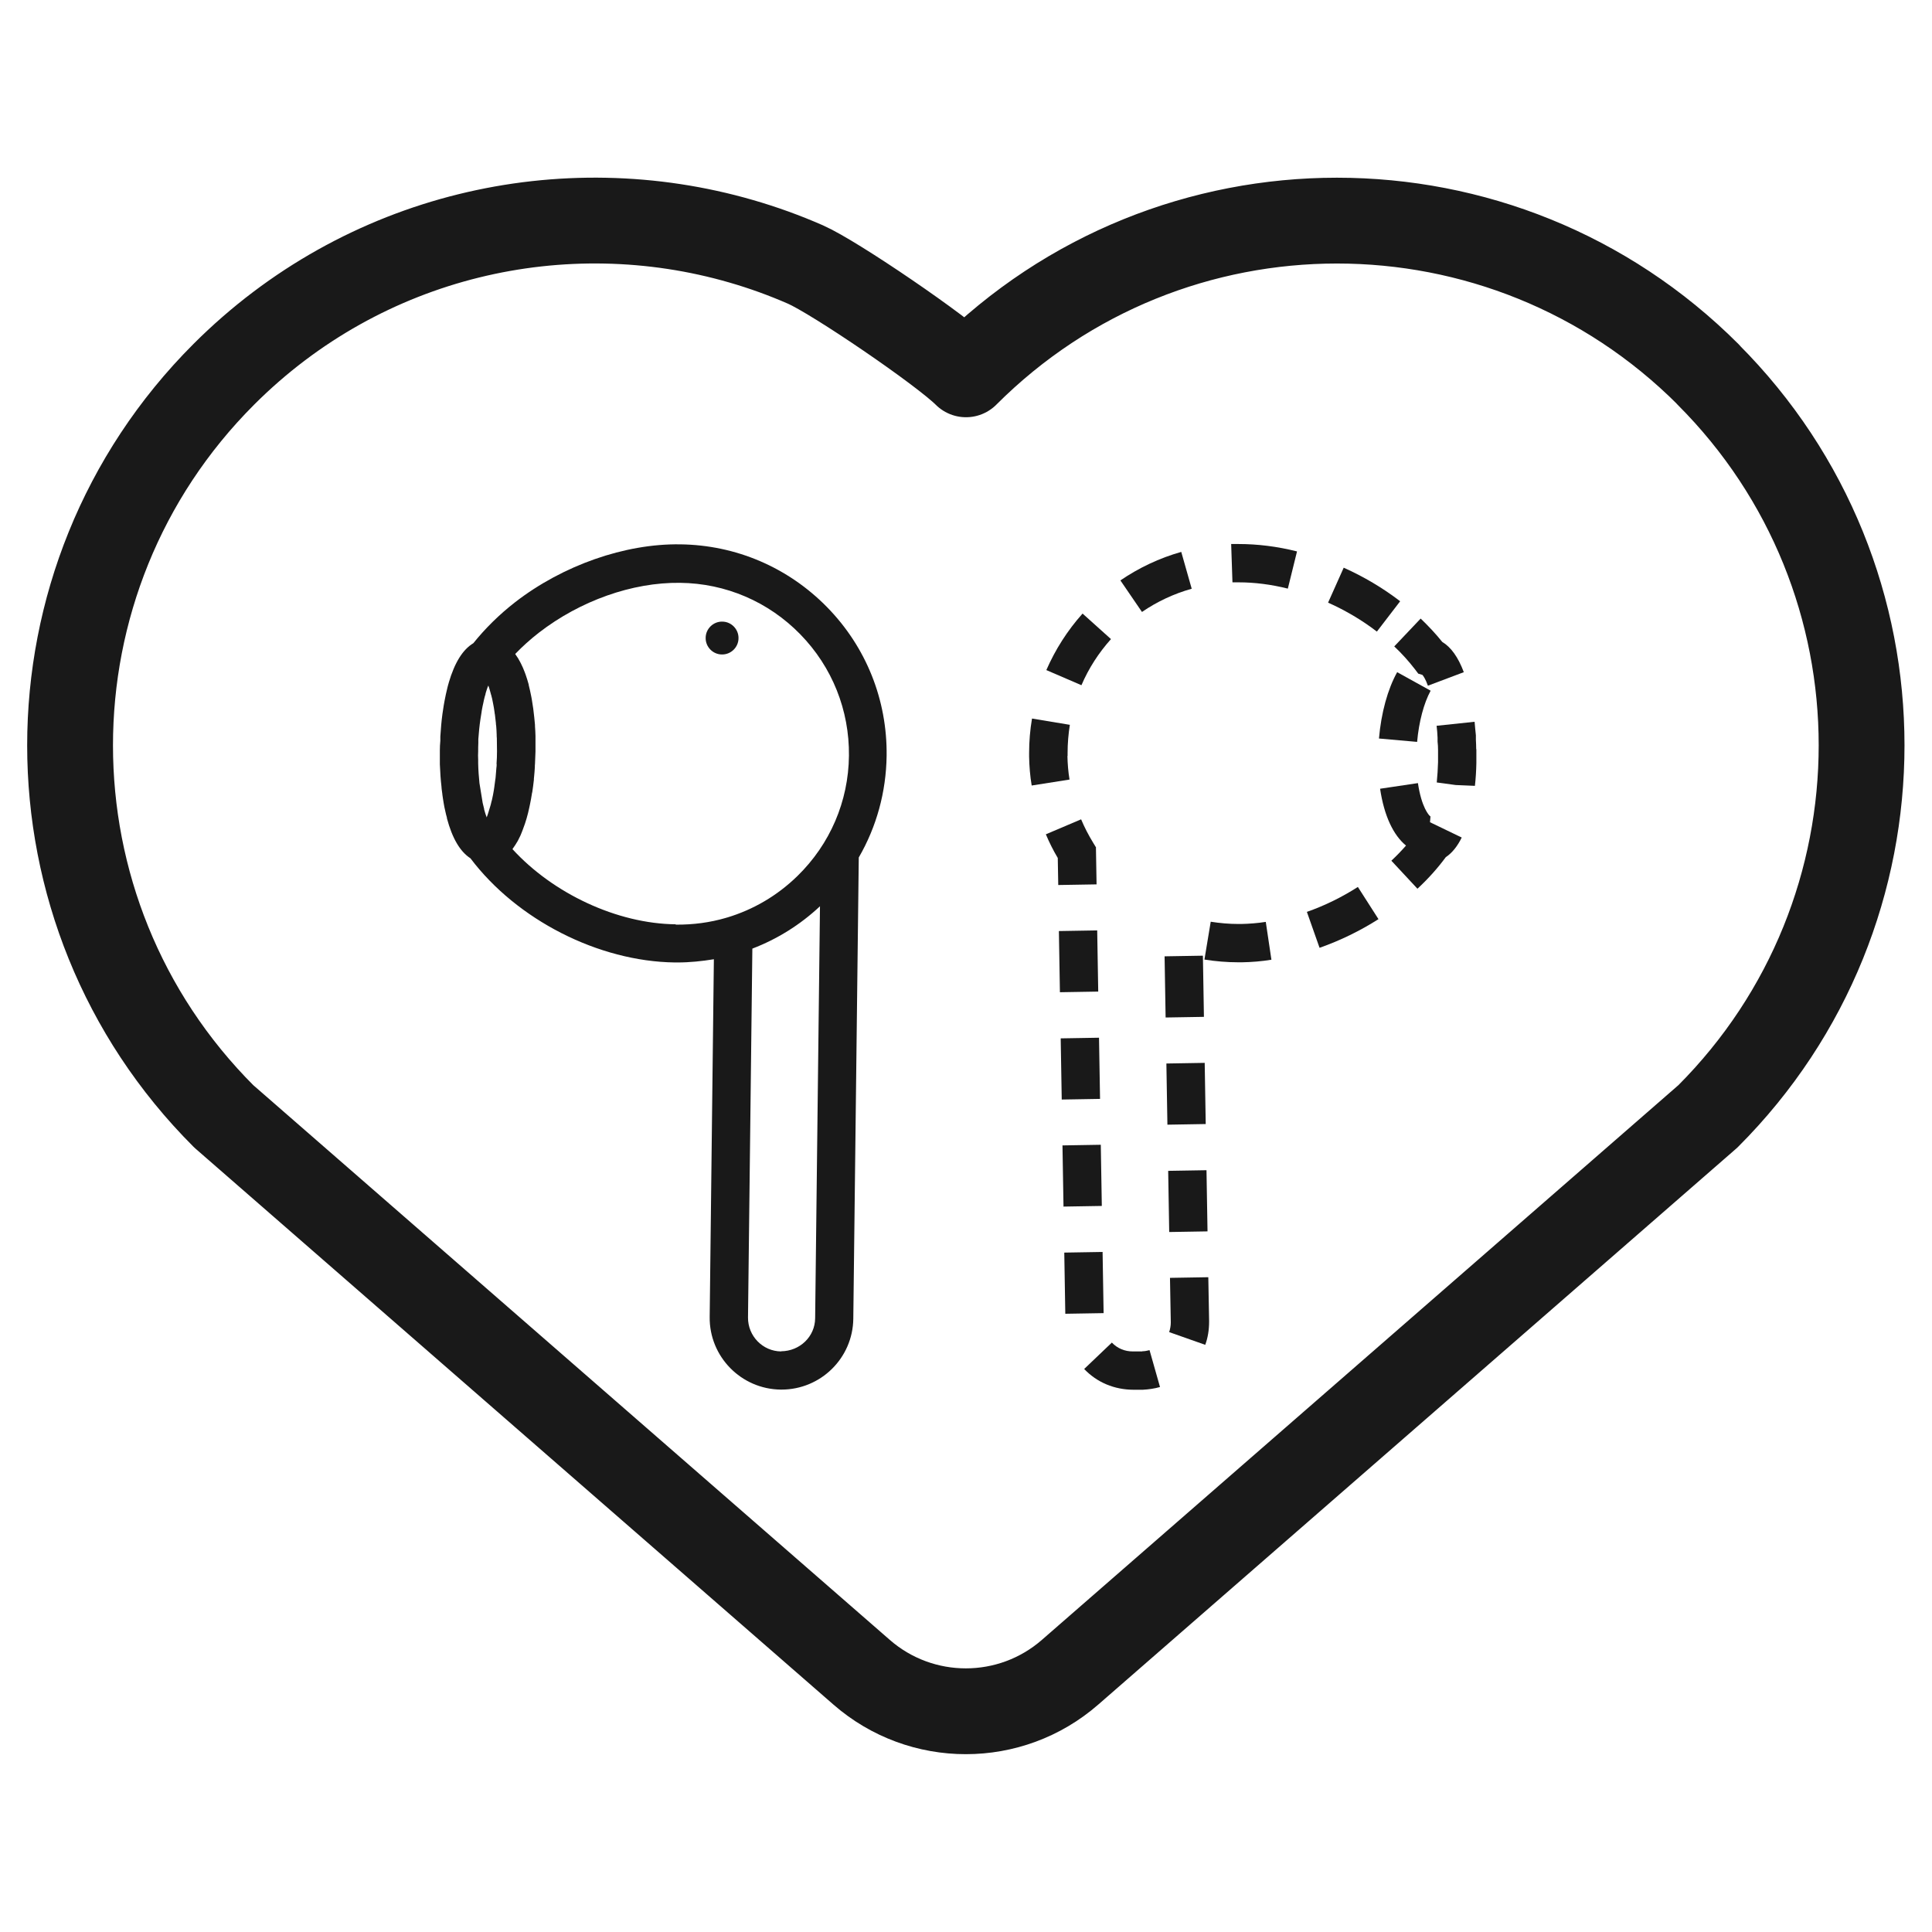 <?xml version="1.0" encoding="UTF-8"?>
<svg id="_图层_2" data-name="图层 2" xmlns="http://www.w3.org/2000/svg" xmlns:xlink="http://www.w3.org/1999/xlink" viewBox="0 0 120 120">
  <defs>
    <style>
      .cls-1, .cls-2 {
        fill: none;
      }

      .cls-3 {
        clip-path: url(#clippath);
      }

      .cls-4 {
        fill: #191919;
      }

      .cls-2 {
        stroke: #191919;
        stroke-linecap: round;
        stroke-linejoin: round;
        stroke-width: 5.33px;
      }
    </style>
    <clipPath id="clippath">
      <rect class="cls-1" width="120" height="120"/>
    </clipPath>
  </defs>
  <g id="_图层_1-2" data-name="图层 1">
    <g class="cls-3">
      <g>
        <path class="cls-2" d="M106.09,23.25h0c-12.73-12.73-33.37-12.73-46.09,0-1.47-1.47-8.15-6.02-9.97-6.82-1.3-.57-2.63-1.05-3.98-1.44-11.04-3.2-23.44-.45-32.15,8.26h0c-12.73,12.73-12.73,33.37,0,46.09h0s39.61,34.52,39.61,34.52c3.71,3.24,9.25,3.24,12.96,0l39.61-34.52h0c12.73-12.73,12.73-33.37,0-46.09Z"/>
        <path class="cls-4" d="M45.87,39.64c0,.56-.47,1.02-1.03,1.01-.56,0-1.02-.47-1.01-1.03,0-.56,.47-1.02,1.03-1.01,.56,0,1.02,.47,1.01,1.03Z"/>
        <g>
          <path class="cls-4" d="M51.38,37.72c-2.43-2.48-5.67-3.87-9.14-3.91-3.42-.05-7.28,1.3-10.24,3.59-.99,.77-1.86,1.63-2.6,2.55-.66,.4-1.16,1.2-1.53,2.46,0,.01,0,.03-.01,.04-.04,.13-.07,.26-.1,.39-.02,.09-.04,.18-.07,.3-.03,.14-.06,.29-.08,.4-.02,.1-.04,.2-.05,.28l-.08,.53c-.06,.44-.1,.91-.13,1.4v.26c-.02,.2-.03,.4-.03,.6,0,.2,0,.4,0,.65v.21c.02,.49,.05,.96,.1,1.38,0,.1,.02,.19,.03,.29,.01,.09,.03,.19,.03,.24,.01,.1,.03,.2,.04,.27,.02,.15,.05,.29,.08,.47l.06,.27c.03,.14,.06,.27,.1,.4,0,.01,0,.03,0,.04,.33,1.23,.81,2.06,1.46,2.48,2.88,3.82,7.95,6.41,12.7,6.47,.05,0,.1,0,.16,0,.77,0,1.52-.08,2.26-.2l-.26,22.22c-.03,2.46,1.95,4.48,4.41,4.51,.02,0,.03,0,.05,0,2.44,0,4.43-1.96,4.46-4.4l.34-28.65c1.1-1.9,1.7-4.06,1.73-6.32,.04-3.47-1.27-6.75-3.7-9.23Zm-20.53,9.74c0,.09-.01,.17-.02,.25-.01,.17-.03,.33-.04,.49,0,.09-.02,.17-.03,.25-.02,.15-.04,.3-.06,.45-.01,.06-.02,.13-.03,.2-.03,.2-.07,.38-.11,.56,0,.04-.02,.07-.03,.11-.03,.14-.06,.26-.1,.38-.02,.06-.03,.11-.05,.16-.03,.09-.05,.18-.08,.26-.02,.05-.03,.1-.05,.14,0,.02-.02,.04-.02,.06-.05-.14-.11-.3-.16-.5,0-.01,0-.02,0-.03-.03-.12-.06-.24-.09-.37l-.2-1.23c-.04-.38-.07-.79-.08-1.23v-.23c-.01-.17-.01-.34,0-.51h0c0-.18,0-.35,.01-.53v-.23c.03-.42,.07-.83,.13-1.23l.07-.44c0-.05,.02-.11,.03-.19,.02-.13,.05-.25,.08-.39l.04-.19c.03-.13,.06-.25,.1-.37,0-.01,0-.02,0-.03,.06-.19,.11-.36,.17-.49,.01,.03,.02,.05,.03,.08,.01,.03,.02,.06,.03,.09,.03,.1,.06,.21,.09,.32,0,.03,.02,.07,.03,.1,.04,.15,.08,.31,.11,.49,0,0,0,0,0,0,.04,.18,.07,.38,.1,.59,0,.04,.01,.08,.02,.13,.02,.17,.04,.34,.06,.52,0,.07,.01,.14,.02,.2,.01,.17,.03,.36,.03,.54,0,.07,0,.14,.01,.21,0,.26,.01,.53,.01,.81,0,.28-.01,.54-.03,.8Zm11.11,9.95c-3.63-.04-7.61-1.91-10.13-4.67,0,0,.01-.02,.02-.03,.11-.15,.21-.31,.31-.48,.02-.04,.04-.08,.06-.12,.08-.15,.15-.3,.21-.47,.02-.05,.04-.11,.06-.16,.16-.41,.29-.86,.39-1.34,.01-.06,.03-.13,.04-.19,.04-.2,.08-.4,.11-.6,0-.05,.02-.1,.03-.15,.04-.25,.07-.5,.1-.76,0-.05,0-.11,.01-.16,.02-.21,.04-.42,.05-.63,0-.07,0-.14,.01-.21,.01-.25,.02-.51,.03-.76,0-.25,0-.5,0-.75,0-.08,0-.15,0-.22,0-.2-.02-.4-.03-.59,0-.06,0-.13-.01-.19-.02-.25-.05-.5-.08-.75,0-.06-.02-.12-.02-.17-.03-.2-.06-.39-.09-.58-.01-.07-.03-.14-.04-.21-.05-.23-.09-.45-.15-.67,0,0,0-.02,0-.03-.06-.22-.13-.44-.2-.64-.02-.06-.04-.11-.06-.16-.06-.16-.13-.32-.2-.46-.02-.04-.04-.08-.06-.12-.09-.18-.19-.34-.3-.49,0,0,0-.02-.02-.03,.45-.47,.94-.91,1.48-1.33,2.55-1.97,5.79-3.13,8.76-3.09,2.83,.03,5.49,1.17,7.47,3.2,1.98,2.03,3.05,4.71,3.02,7.54-.03,2.83-1.17,5.49-3.2,7.47-1.25,1.22-2.74,2.09-4.37,2.58-.02,0-.05,.01-.07,.02-.99,.29-2.04,.43-3.11,.42Zm6.56,26.53c-1.15-.01-2.07-.96-2.06-2.11l.27-22.91c1.54-.59,2.96-1.47,4.2-2.63l-.3,25.59c-.01,1.14-.95,2.04-2.11,2.05Z"/>
          <path class="cls-4" d="M68.06,52.61l-.17-.28c-.28-.46-.53-.94-.74-1.44l-2.19,.93c.21,.5,.46,1,.74,1.47l.03,1.68,2.38-.04-.04-2.33Z"/>
          <path class="cls-4" d="M87.87,41.55l.22,.29,.26,.08c.06,.07,.19,.25,.34,.67l2.23-.84c-.35-.93-.79-1.55-1.34-1.88-.4-.5-.86-.99-1.34-1.45l-1.64,1.73c.47,.44,.9,.92,1.27,1.4Z"/>
          <path class="cls-4" d="M66.31,46.96v-.19c0-.59,.05-1.18,.14-1.75l-2.35-.39c-.12,.7-.18,1.42-.18,2.14v.22c.01,.6,.06,1.21,.16,1.8l2.35-.37c-.08-.48-.12-.98-.13-1.47Z"/>
          <rect class="cls-4" x="65.8" y="57.81" width="2.38" height="3.8" transform="translate(-.99 1.13) rotate(-.96)"/>
          <path class="cls-4" d="M74.02,36.57l-.65-2.29c-1.35,.38-2.62,.98-3.78,1.77l1.34,1.96c.95-.65,1.98-1.13,3.08-1.44Z"/>
          <path class="cls-4" d="M69.01,39.7l-1.77-1.59c-.94,1.05-1.69,2.23-2.25,3.51l2.18,.94c.45-1.05,1.07-2.01,1.84-2.87Z"/>
          <rect class="cls-4" x="65.92" y="64.47" width="2.38" height="3.8" transform="translate(-1.12 1.15) rotate(-.97)"/>
          <path class="cls-4" d="M86.96,37.34c-1.07-.82-2.25-1.52-3.5-2.08l-.97,2.17c1.09,.49,2.11,1.09,3.03,1.8l1.45-1.89Z"/>
          <path class="cls-4" d="M70.95,83.94h-.59c-.5,0-.96-.19-1.3-.55l-1.72,1.64c.79,.83,1.87,1.29,3.08,1.29h.56c.36-.02,.72-.07,1.07-.17l-.65-2.29c-.15,.04-.31,.07-.46,.07Z"/>
          <path class="cls-4" d="M76.93,33.79h-.46s.08,2.38,.08,2.38h.38c.99,0,2.02,.13,3.06,.39l.57-2.31c-1.23-.31-2.45-.46-3.64-.46h0Z"/>
          <path class="cls-4" d="M77.1,57.39h-.18c-.57,0-1.15-.05-1.72-.14l-.39,2.35c.69,.11,1.4,.17,2.11,.17h.22c.6-.01,1.22-.06,1.83-.16l-.35-2.35c-.51,.08-1.03,.12-1.52,.13Z"/>
          <path class="cls-4" d="M81.17,56.63l.79,2.24c1.28-.45,2.51-1.05,3.66-1.78l-1.28-2c-1,.64-2.06,1.16-3.17,1.55Z"/>
          <path class="cls-4" d="M72.67,79.37l.05,2.77c0,.21-.04,.41-.1,.6l2.24,.79c.16-.44,.24-.91,.24-1.46l-.05-2.74-2.38,.04Z"/>
          <rect class="cls-4" x="66.03" y="71.12" width="2.38" height="3.8" transform="translate(-1.22 1.14) rotate(-.96)"/>
          <rect class="cls-4" x="72.48" y="66.04" width="2.38" height="3.8" transform="translate(-1.13 1.24) rotate(-.96)"/>
          <rect class="cls-4" x="72.59" y="72.7" width="2.38" height="3.8" transform="translate(-1.24 1.25) rotate(-.96)"/>
          <rect class="cls-4" x="72.37" y="59.38" width="2.38" height="3.8" transform="translate(-1.02 1.24) rotate(-.96)"/>
          <rect class="cls-4" x="66.14" y="77.78" width="2.38" height="3.8" transform="translate(-1.33 1.14) rotate(-.96)"/>
          <path class="cls-4" d="M91.69,46.53c0-.2-.01-.4-.02-.58v-.28c-.03-.29-.06-.57-.08-.84l-2.36,.25c.03,.24,.05,.49,.06,.74v.24c.02,.17,.03,.34,.03,.52v.28s0,.48,0,.48c-.01,.42-.04,.83-.08,1.26l1.18,.16,1.19,.05c.05-.44,.08-.92,.09-1.4v-.55s0-.32,0-.32Z"/>
          <path class="cls-4" d="M88.86,42.9l-2.08-1.15c-.59,1.06-.99,2.52-1.13,4.12l2.37,.21c.11-1.25,.42-2.41,.84-3.18Z"/>
          <path class="cls-4" d="M88.86,50.72c-.11-.06-.57-.59-.79-2.08l-2.35,.35c.25,1.68,.82,2.88,1.61,3.53-.28,.32-.59,.64-.91,.94l1.62,1.74c.66-.61,1.25-1.27,1.76-1.96,.39-.26,.72-.67,.99-1.22l-1.97-.95,.03-.36Z"/>
        </g>
      </g>
    </g>
  </g>
</svg>